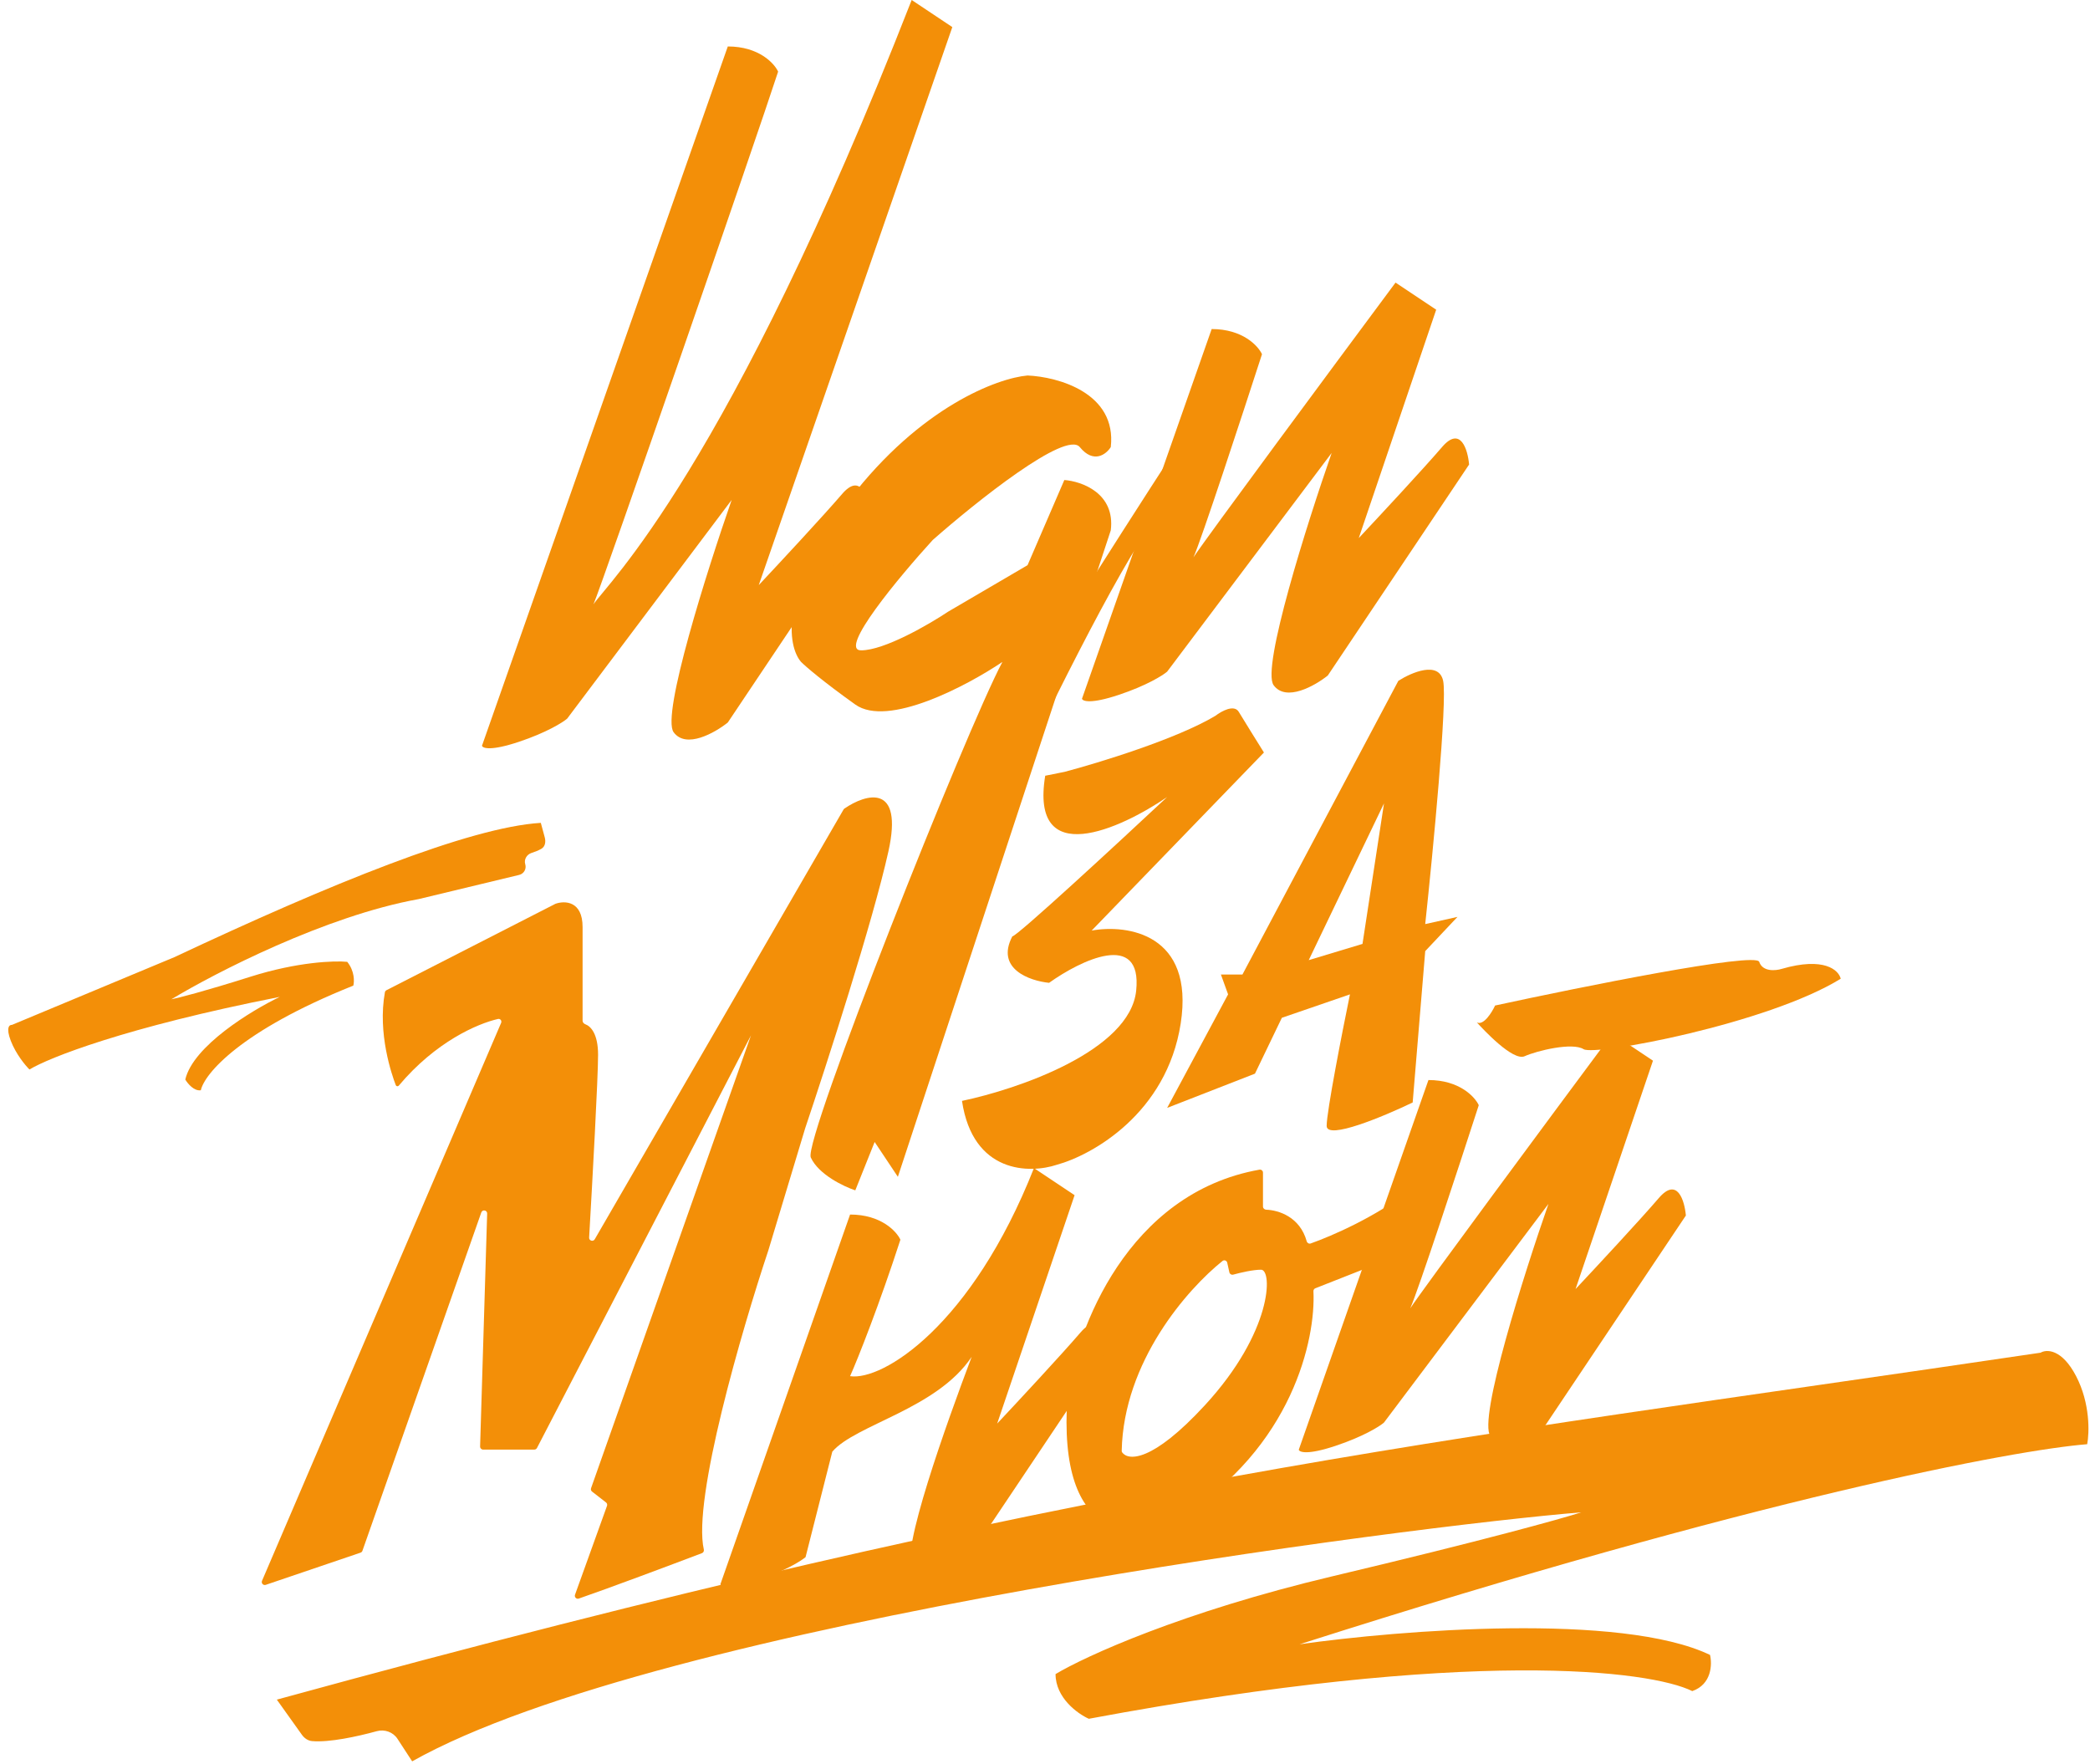 <?xml version="1.0" encoding="UTF-8"?> <svg xmlns="http://www.w3.org/2000/svg" width="693" height="585" viewBox="0 0 693 585" fill="none"><path fill-rule="evenodd" clip-rule="evenodd" d="M417.609 387.827C418.215 387.72 418.778 388.188 418.778 388.803V400.053C418.778 400.625 419.257 401.079 419.829 401.101C423.994 401.255 431.029 403.481 433.273 411.566C433.433 412.142 434.029 412.495 434.592 412.297C441.803 409.758 456.083 403.49 467.44 394.704C468.334 394.013 469.706 395.127 469.165 396.119L456.816 418.758C456.704 418.963 456.523 419.123 456.305 419.209L436.146 427.151C435.74 427.31 435.485 427.7 435.507 428.136C436.303 443.934 428.598 479.89 391.182 503.148C377.277 510.635 350.365 513.031 353.959 462.716C356.928 440.876 373.811 395.62 417.609 387.827ZM406.922 418.669C406.764 417.958 405.929 417.648 405.361 418.102C393.723 427.413 372.556 451.445 371.934 481.052C371.93 481.232 371.972 481.412 372.076 481.559C374.062 484.367 382.026 484.925 399.525 465.925C421.987 441.538 421.987 421.001 418.136 421.001C415.479 421.001 411.356 421.957 408.901 422.631C408.34 422.785 407.761 422.444 407.635 421.877L406.922 418.669Z" fill="#F38F08"></path><path d="M352.99 255.925C364.328 252.93 390.213 245.015 403.049 237.314C404.974 235.816 409.21 233.463 410.75 236.03C412.29 238.597 416.954 246.085 419.093 249.507L361.975 308.55C373.741 306.411 396.117 309.577 391.497 339.355C386.876 369.133 362.189 382.996 350.423 386.204C341.439 389.199 322.57 389.157 318.977 365.026C337.374 361.175 374.682 348.468 376.736 328.445C378.79 308.422 358.339 318.391 347.856 325.878C341.439 325.236 330.015 321.257 335.663 310.476C337.203 310.476 370.532 279.671 387.004 264.268C371.388 274.964 341.439 288.527 346.573 257.209L352.99 255.925Z" fill="#F38F08"></path><path d="M297.715 390.197L368.31 175.845C369.85 163.523 358.683 159.587 352.907 159.159L340.714 187.397L314.401 202.799C307.983 207.078 293.223 215.635 285.521 215.635C277.82 215.635 298.143 191.248 309.267 179.054C323.6 166.432 353.421 142.601 358.041 148.249C362.662 153.896 366.812 150.602 368.31 148.249C370.363 130.279 350.768 124.931 340.714 124.503C330.873 125.359 305.288 134.772 281.671 165.577C258.054 196.382 261.134 214.351 265.626 219.485C267.124 220.983 272.814 225.903 283.596 233.604C294.378 241.306 320.605 227.401 332.371 219.485C320.391 241.947 266.268 378.131 268.835 383.779C271.402 389.426 279.745 393.405 283.596 394.689L290.014 378.645L297.715 390.197Z" fill="#F38F08"></path><path fill-rule="evenodd" clip-rule="evenodd" d="M407.208 329.704L387.004 367.344L416.121 355.992L425.035 337.471L447.616 329.704C445.041 342.251 439.891 368.538 439.891 373.318C439.891 378.098 458.906 370.132 468.414 365.551L472.574 315.365L483.27 304.014L472.574 306.403C475.149 282.306 479.942 232.439 478.516 225.747C477.09 219.056 468.018 222.959 463.66 225.747L411.962 323.132H404.831L407.208 329.704ZM458.906 266.374L433.948 318.352L451.775 312.975L458.906 266.374Z" fill="#F38F08"></path><path d="M232.74 514.987C233.23 514.801 233.492 514.294 233.375 513.783C229.589 497.179 245.961 441.01 254.783 414.543L266.977 374.111C274.036 353.147 289.439 305.442 294.573 282.338C299.664 259.43 287.088 263.232 279.993 268.094C279.873 268.177 279.774 268.285 279.701 268.411L197.21 410.896C196.682 411.808 195.283 411.398 195.344 410.346C196.464 391.015 198.308 357.351 198.308 349.724C198.308 342.879 195.931 340.312 194.149 339.646C193.631 339.453 193.173 339.008 193.173 338.456V307.367C193.173 298.639 187.184 298.596 184.189 299.666L128.147 328.324C127.873 328.464 127.678 328.723 127.623 329.026C125.158 342.648 129.899 356.338 131.23 359.8C131.386 360.205 131.898 360.3 132.205 359.992C144.407 345.443 158.254 339.439 165.118 337.861C165.878 337.686 166.467 338.449 166.16 339.166L86.882 524.148C86.541 524.944 87.303 525.768 88.122 525.489L119.551 514.815C119.842 514.717 120.071 514.49 120.173 514.2L159.588 402.018C159.967 400.94 161.566 401.237 161.531 402.379L159.191 479.615C159.174 480.179 159.626 480.645 160.19 480.645H177.163C177.536 480.645 177.879 480.437 178.051 480.106L249.007 343.306L195.981 493.442C195.837 493.848 195.97 494.301 196.31 494.565L200.944 498.169C201.285 498.435 201.417 498.89 201.271 499.297L190.663 528.764C190.38 529.55 191.125 530.313 191.914 530.041C201.906 526.6 222.408 518.908 232.74 514.987Z" fill="#F38F08"></path><path d="M358.766 231.679L401.765 109.101C412.033 109.101 417.168 114.663 418.451 117.444C411.665 138.402 398.322 179.028 395.732 184.79C400.23 178.004 441.354 122.471 462.733 93.698L476.211 102.683L450.54 178.412C457.171 171.353 471.975 155.437 478.136 148.249C484.297 141.061 486.693 149.105 487.121 154.025L440.271 223.978C435.993 227.401 426.409 232.834 422.302 227.187C418.194 221.539 433.426 173.492 441.555 150.174L387.004 222.694C385.507 223.978 380.202 227.315 370.96 230.396C361.719 233.476 358.98 232.535 358.766 231.679Z" fill="#F38F08"></path><path d="M430.645 480.686L473.643 358.108C483.911 358.108 489.046 363.67 490.329 366.451C483.543 387.409 470.2 428.035 467.61 433.797C472.108 427.011 513.232 371.477 534.611 342.705L548.089 351.69L522.418 427.419C529.049 420.36 543.853 404.444 550.014 397.256C556.175 390.068 558.571 398.111 558.999 403.032L512.149 472.985C507.871 476.407 498.287 481.841 494.18 476.194C490.072 470.546 505.304 422.499 513.433 399.181L458.882 471.701C457.385 472.985 452.08 476.322 442.838 479.402C433.597 482.483 430.858 481.542 430.645 480.686Z" fill="#F38F08"></path><path d="M238.87 525.283L281.868 402.705C292.137 402.705 297.271 408.267 298.554 411.048C291.768 432.006 284.458 450.537 281.868 456.299C292.664 457.91 322.185 439.613 342.837 387.302L356.314 396.287L330.643 472.016C337.275 464.956 352.078 449.04 358.239 441.853C364.4 434.665 366.796 442.708 367.224 447.628L320.375 517.581C316.096 521.004 306.512 526.438 302.405 520.79C298.298 515.143 313.842 472.016 322.185 449.881C310.633 467.209 283.679 472.343 275.978 481.328L267.108 516.298C265.61 517.581 260.305 520.919 251.063 523.999C241.822 527.08 239.084 526.138 238.87 525.283Z" fill="#F38F08"></path><path d="M159.817 247.263L241.322 15.402C251.591 15.402 256.725 20.965 258.008 23.745C251.222 44.704 199.373 194.612 196.783 200.374C201.281 193.588 241.322 155.95 302.29 -1.95853e-05L315.768 8.985L251.591 193.996C258.222 186.937 273.026 171.021 279.187 163.833C285.348 156.645 287.744 164.689 288.171 169.609L241.322 239.562C237.044 242.985 227.46 248.418 223.353 242.771C219.245 237.123 234.477 189.076 242.606 165.758L188.055 238.278C186.558 239.562 181.252 242.899 172.011 245.98C162.769 249.06 160.031 248.119 159.817 247.263Z" fill="#F38F08"></path><path d="M489.944 339.282C491.713 341.199 501.632 351.953 505.526 350.218C509.718 348.349 521.364 345.546 525.091 347.882C528.818 350.218 586.116 339.473 610.34 324.523C609.719 321.72 604.936 317.142 590.775 321.253C588.756 321.876 584.439 322.281 583.321 318.917C582.203 315.554 524.47 327.171 495.743 333.4C494.656 335.736 491.923 340.127 489.687 339.006C489.72 339.039 489.807 339.133 489.941 339.278L489.944 339.282Z" fill="#F38F08"></path><path d="M676.617 448.514C471.702 478.86 361.031 489.671 91.79 563.546L100.09 575.184C100.906 576.328 102.095 577.182 103.495 577.301C109.21 577.789 118.399 575.807 124.921 574.015C127.527 573.3 130.329 574.289 131.804 576.553L136.663 584.011C218.844 537.804 469.414 505.912 524.342 501.443C517.721 503.56 491.974 510.758 441.951 522.614C391.928 534.47 359.805 549.196 349.997 555.077C349.997 562.981 357.353 568.25 361.031 569.897C488.148 546.185 547.391 553.901 561.123 560.723C567.597 558.464 567.744 551.784 567.008 548.726C537.583 534.611 464.02 540.492 430.916 545.197C582.751 496.644 668.28 480.742 692.066 478.86C692.801 475.096 693.095 465.31 688.387 456.277C683.679 447.243 678.579 447.338 676.617 448.514Z" fill="#F38F08"></path><path d="M57.941 317.315C109.16 293.221 155.679 274.261 179.322 272.837L180.618 277.61C181.017 279.077 180.81 280.691 179.49 281.447C178.55 281.986 177.381 282.445 176.252 282.807C174.673 283.314 173.675 284.969 174.161 286.556C174.634 288.097 173.709 289.718 172.141 290.095L138.799 298.119C107.978 303.671 71.296 322.583 56.808 331.345C59.048 330.904 67.437 328.787 83.068 323.844C98.699 318.9 110.962 318.499 115.14 318.916C117.614 321.998 117.51 325.46 117.149 326.806C79.435 341.87 67.732 356.209 66.595 361.496C64.346 361.853 62.22 359.276 61.438 357.943C64.033 346.811 83.404 335.036 92.765 330.539C41.387 340.644 16.029 350.801 9.772 354.616C8.419 353.289 5.286 349.529 3.581 345.106C1.876 340.683 3.121 339.745 3.956 339.828L57.941 317.315Z" fill="#F38F08"></path><path d="M383.154 171.994C370.832 187.91 344.22 242.375 332.454 267.618C331.812 260.559 331.94 243.616 337.588 232.321C343.235 221.026 379.731 164.293 397.273 137.339C397.7 142.259 395.476 156.079 383.154 171.994Z" fill="#F38F08"></path></svg> 